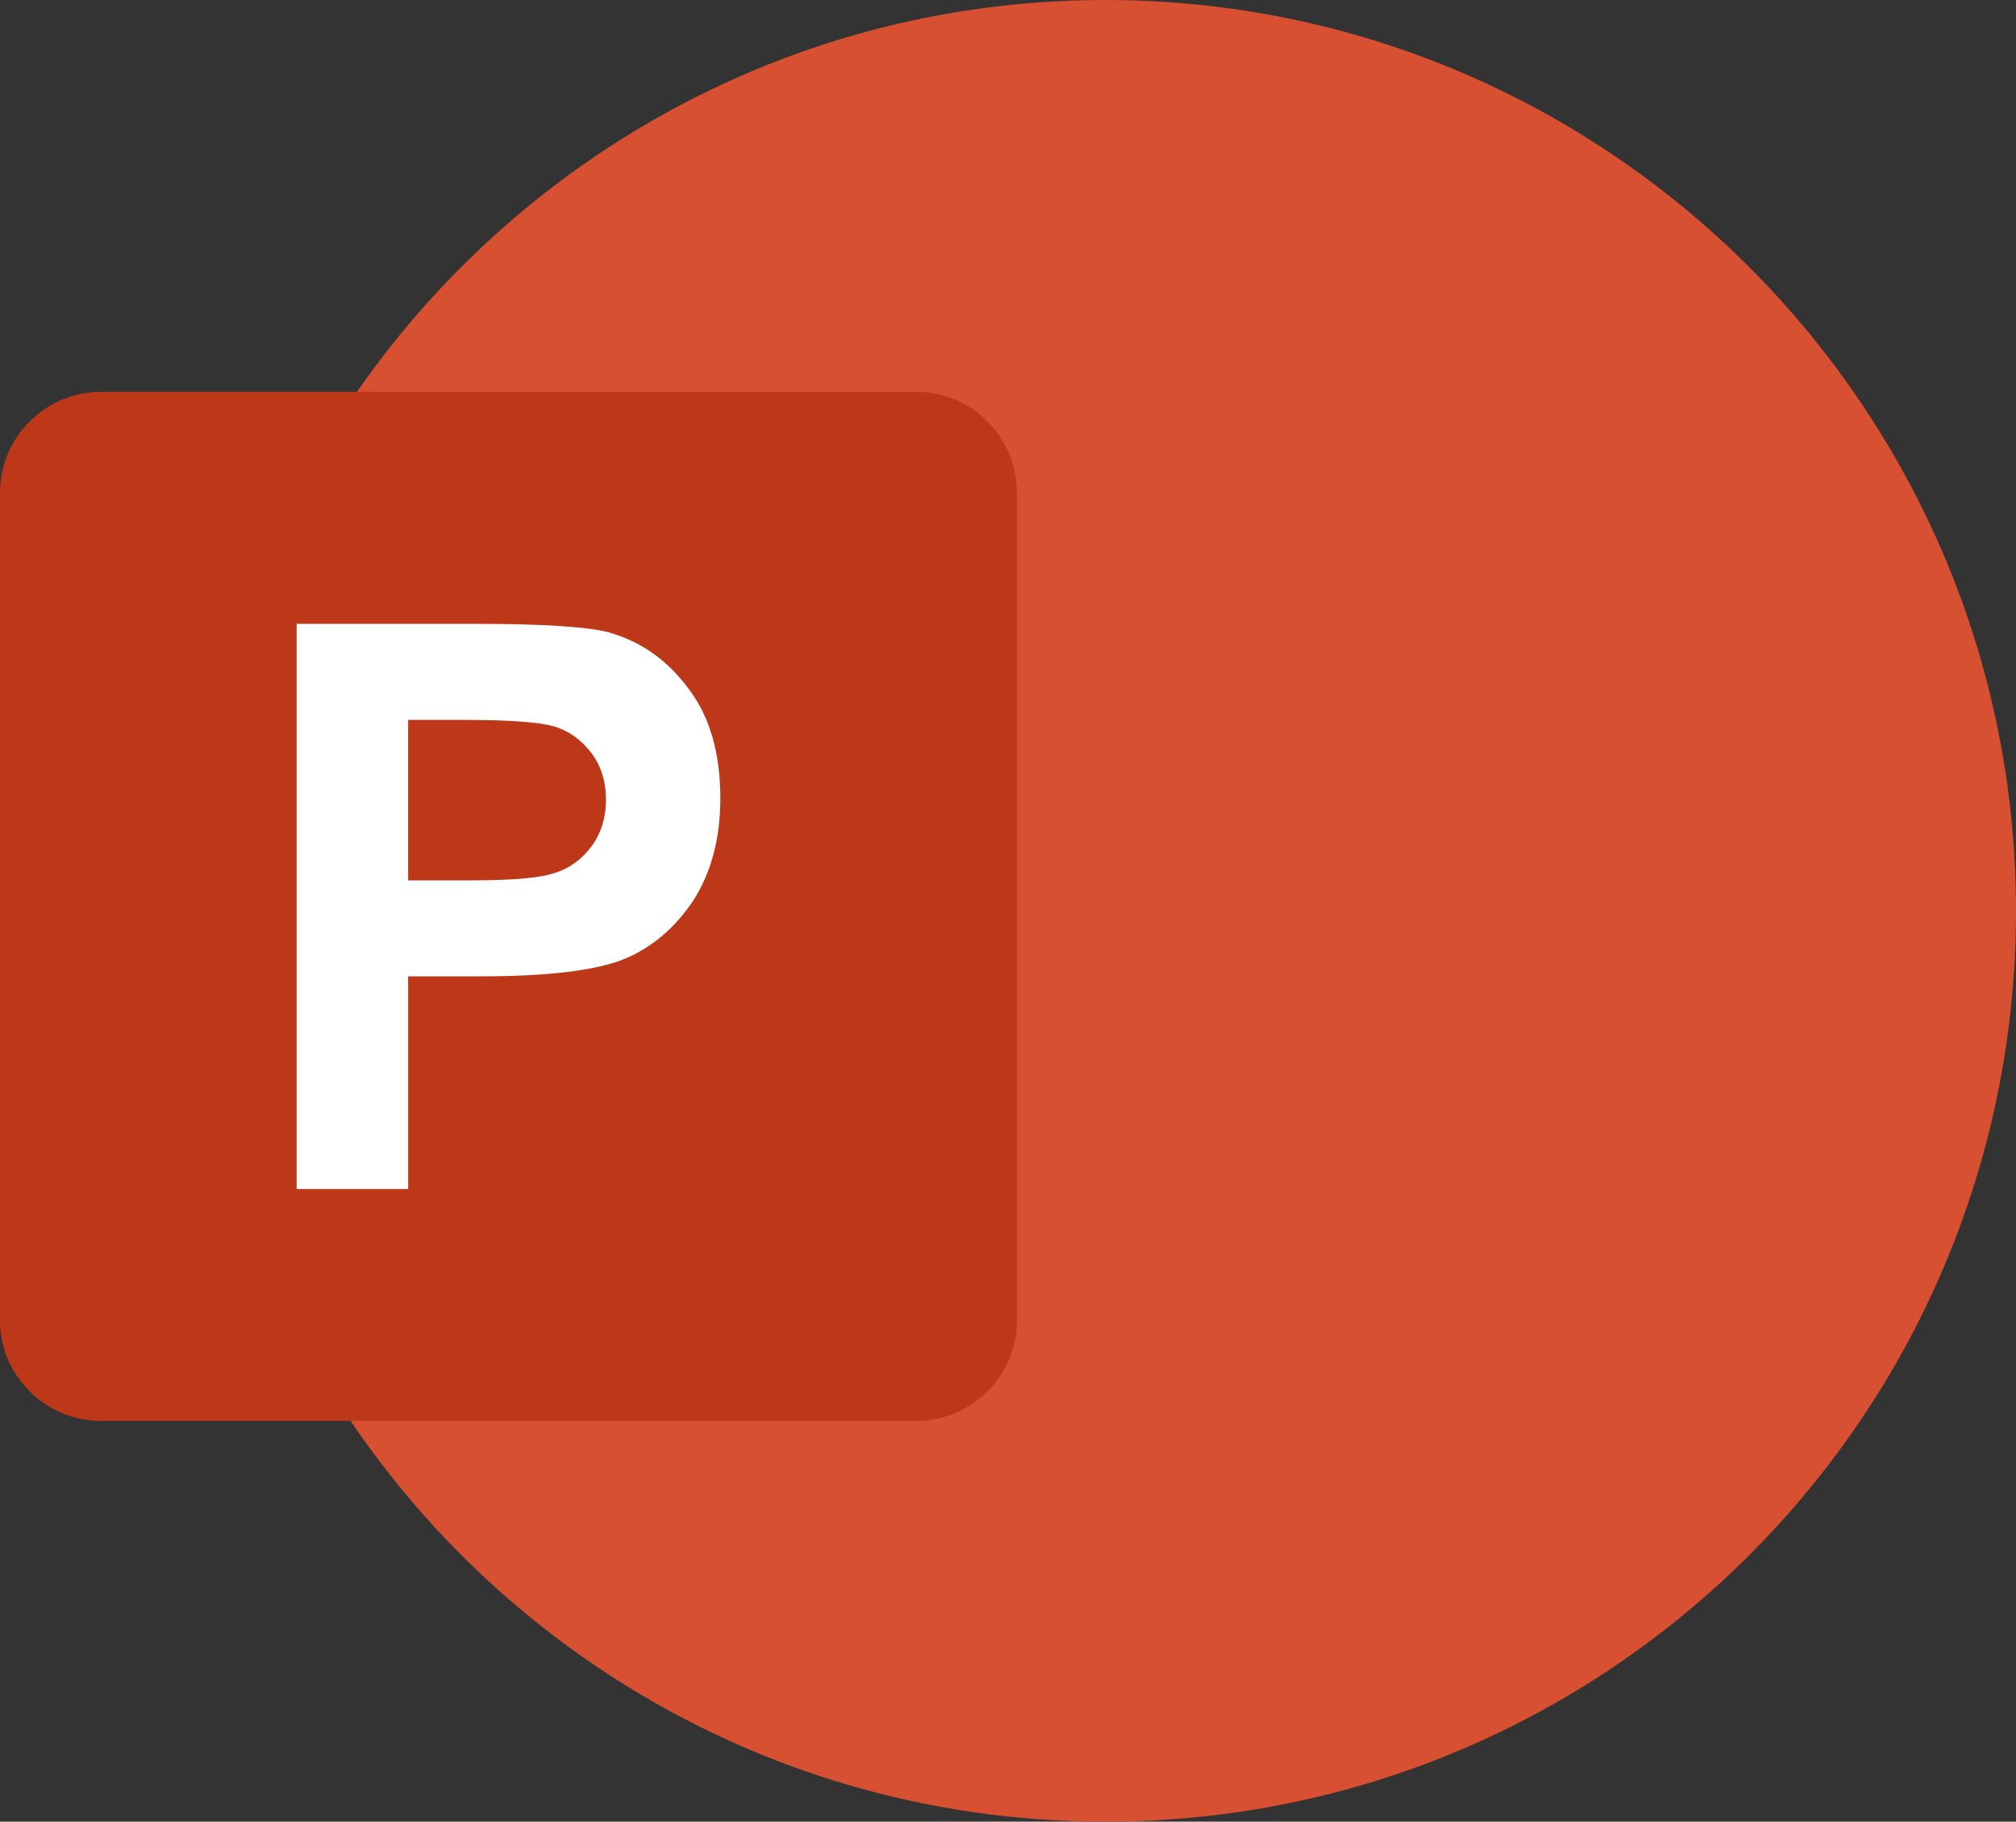<?xml version="1.0" encoding="UTF-8"?>
<svg id="_圖層_2" data-name="圖層 2" xmlns="http://www.w3.org/2000/svg" viewBox="0 0 245 221.34">
  <rect x="0" y="0" width="245" height="221.34" fill="#333333" stroke="none"/>
  <defs>
    <style>
      .cls-1 {
        fill: #d75032;
      }

      .cls-1, .cls-2 {
        fill-rule: evenodd;
      }

      .cls-3 {
        fill: #fff;
      }

      .cls-2 {
        fill: #bd3819;
      }
    </style>
  </defs>
  <g id="Content">
    <g>
      <path class="cls-1" d="M245,110.67c0,61.16-49.5,110.67-110.67,110.67S23.67,171.83,23.67,110.67,73.27,0,134.33,0s110.67,49.61,110.67,110.67Z"/>
      <path class="cls-2" d="M12.29,47.61H111.39c6.69,0,12.2,5.51,12.2,12.29v100.55c0,6.69-5.51,12.2-12.2,12.2H12.29c-6.78,0-12.29-5.51-12.29-12.2V59.9c0-6.78,5.51-12.29,12.29-12.29h0Z"/>
      <path class="cls-3" d="M36.05,144.46V75.8h21.86c8.04,0,13.37,.36,15.9,.99,3.97,1.08,7.23,3.34,9.85,6.87,2.62,3.43,3.88,7.86,3.88,13.37,0,4.97-1.17,9.12-3.34,12.47-2.26,3.34-5.06,5.69-8.4,7.05-3.34,1.35-9.12,2.08-17.35,2.08h-8.85v25.84h-13.55Zm13.55-57v19.51h7.5c5.06,0,8.49-.27,10.3-.9,1.81-.54,3.25-1.63,4.43-3.16,1.17-1.54,1.81-3.52,1.81-5.69,0-2.35-.63-4.25-1.81-5.78-1.26-1.63-2.71-2.62-4.43-3.16-1.81-.54-5.51-.81-11.2-.81h-6.59Z"/>
    </g>
  </g>
</svg>